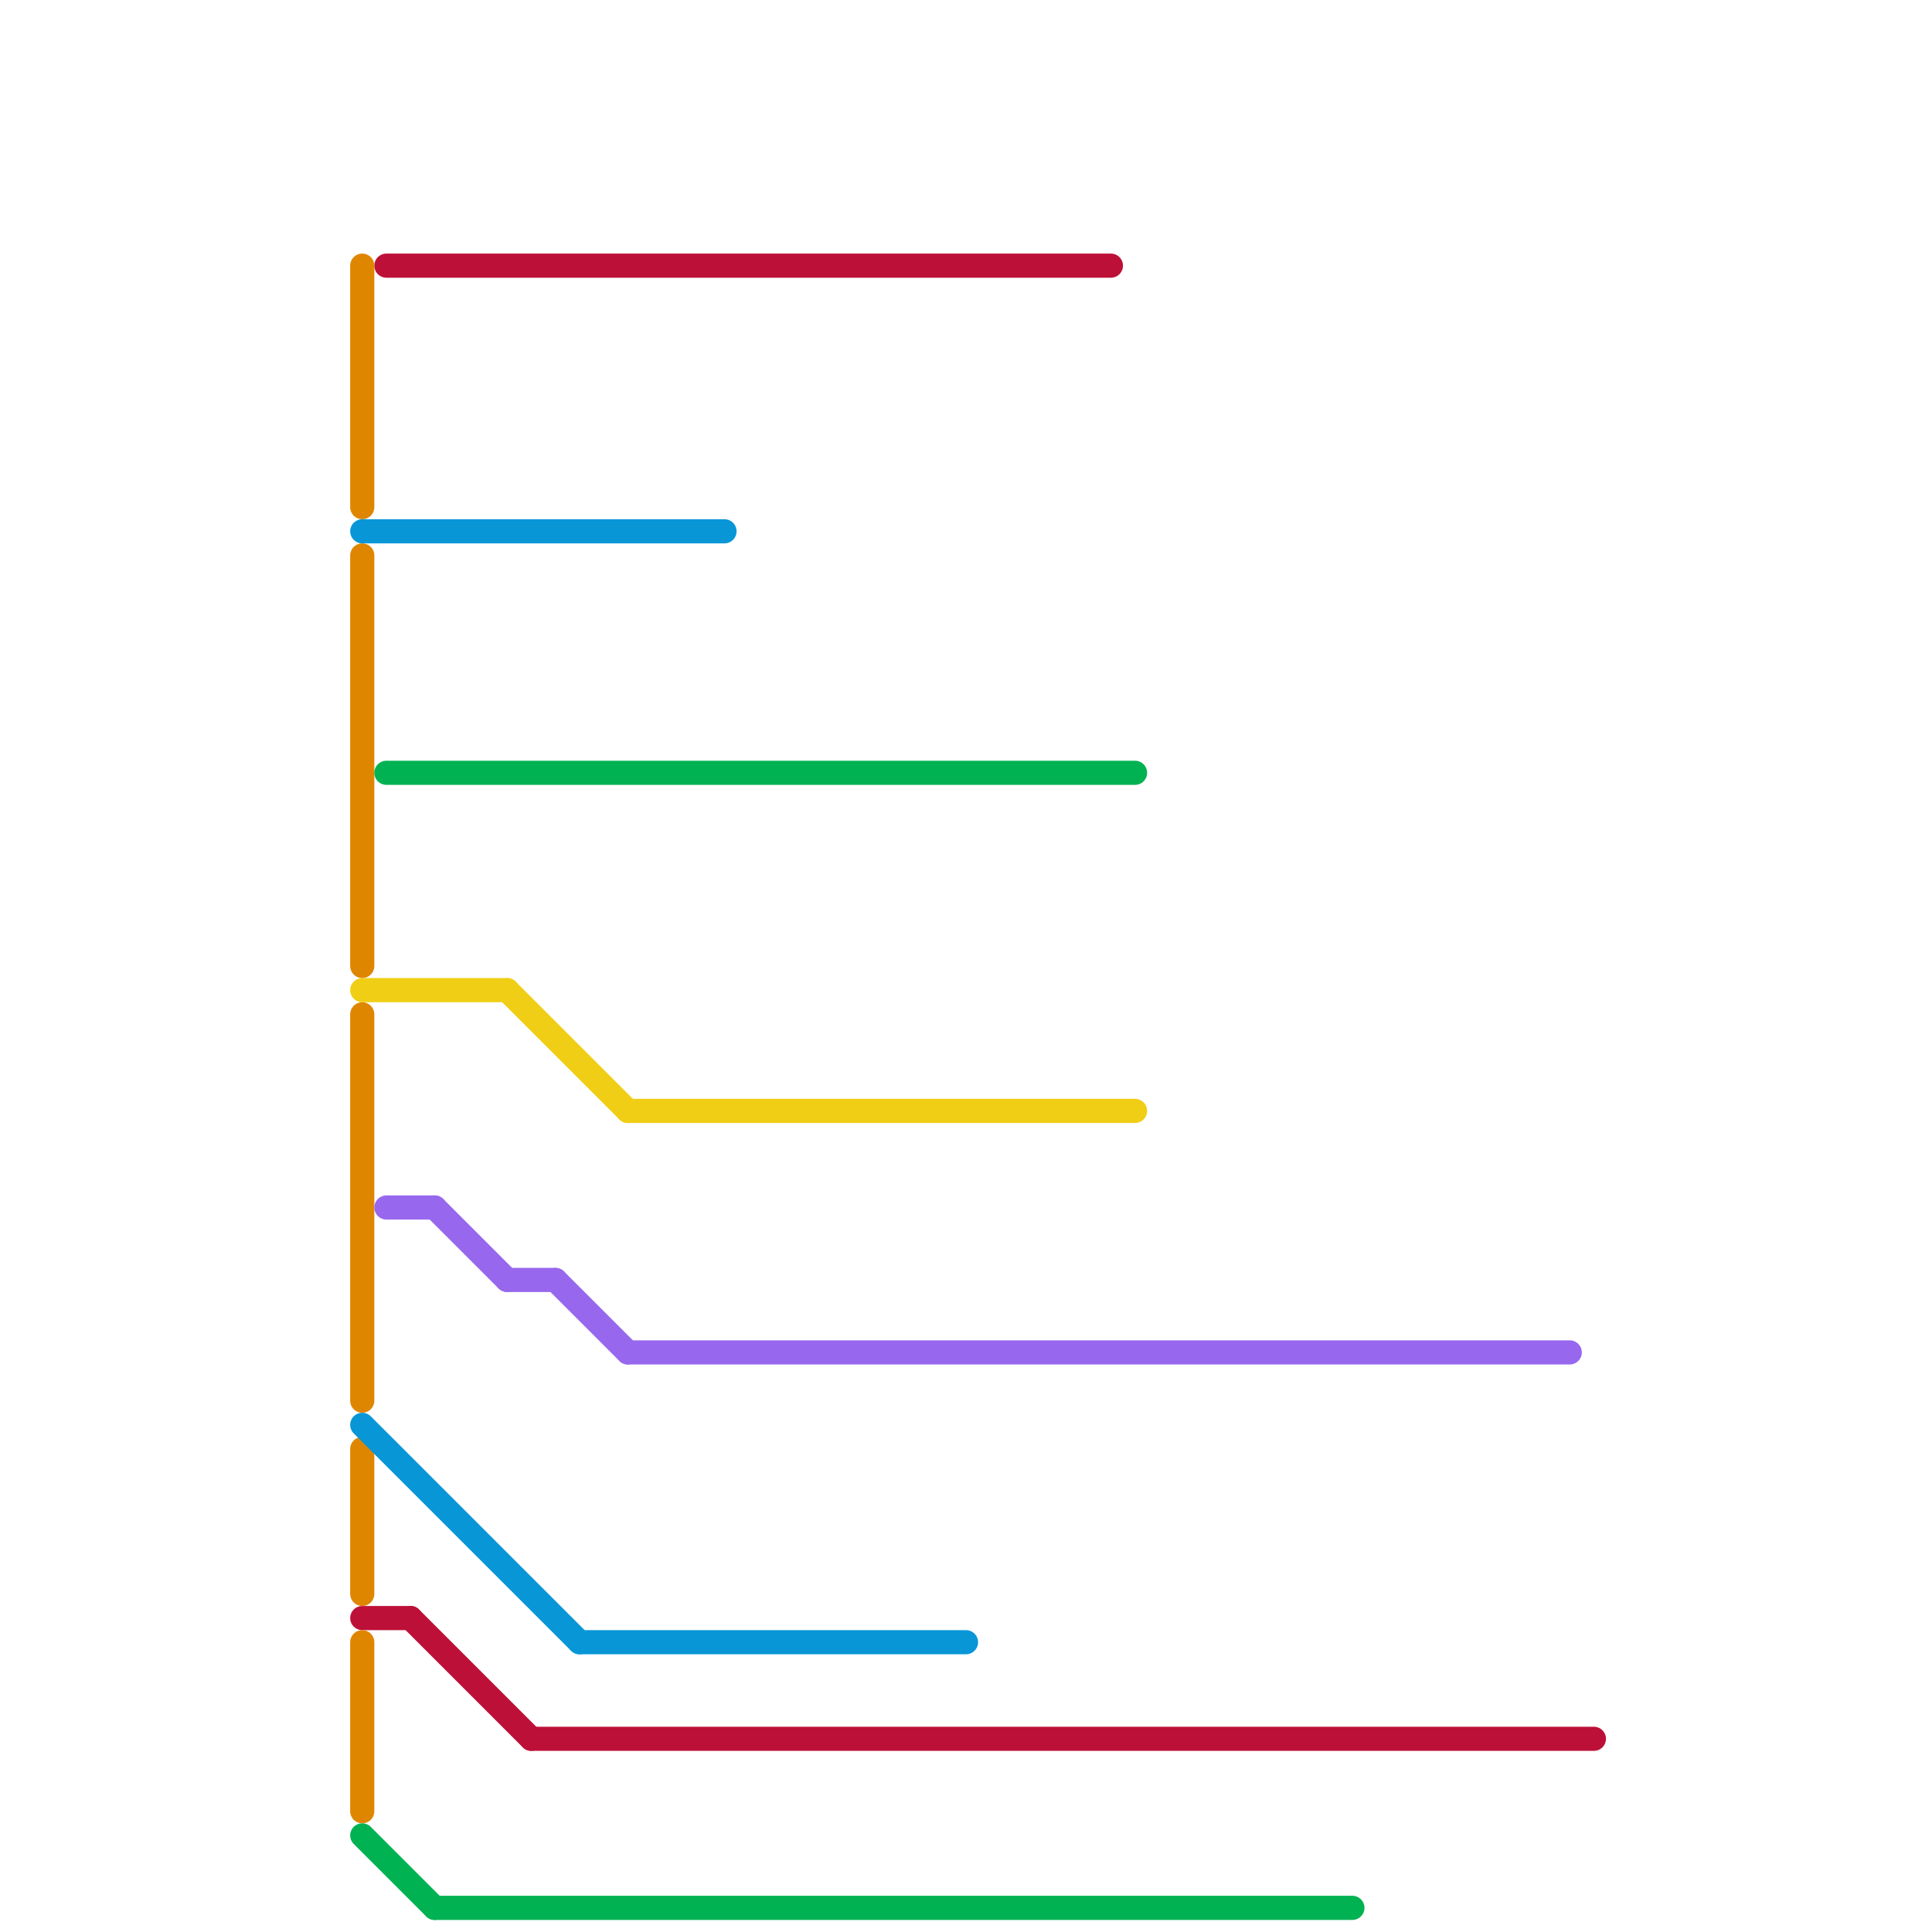 
<svg version="1.1" xmlns="http://www.w3.org/2000/svg" viewBox="0 0 80 80">
<style>text { font: 1px Helvetica; font-weight: 600; white-space: pre; dominant-baseline: central; } line { stroke-width: 1; fill: none; stroke-linecap: round; stroke-linejoin: round; } .c0 { stroke: #bd1038 } .c1 { stroke: #df8600 } .c2 { stroke: #0896d7 } .c3 { stroke: #00b251 } .c4 { stroke: #f0ce15 } .c5 { stroke: #9768ee } .w1 { stroke-width: 1; }</style><defs><g id="wm-xf"><circle r="1.2" fill="#000"/><circle r="0.9" fill="#fff"/><circle r="0.6" fill="#000"/><circle r="0.3" fill="#fff"/></g><g id="wm"><circle r="0.6" fill="#000"/><circle r="0.3" fill="#fff"/></g></defs><line class="c0 " x1="22" y1="72" x2="66" y2="72"/><line class="c0 " x1="15" y1="67" x2="17" y2="67"/><line class="c0 " x1="17" y1="67" x2="22" y2="72"/><line class="c0 " x1="16" y1="11" x2="46" y2="11"/><line class="c1 " x1="15" y1="60" x2="15" y2="66"/><line class="c1 " x1="15" y1="23" x2="15" y2="40"/><line class="c1 " x1="15" y1="11" x2="15" y2="21"/><line class="c1 " x1="15" y1="68" x2="15" y2="75"/><line class="c1 " x1="15" y1="42" x2="15" y2="58"/><line class="c2 " x1="15" y1="22" x2="30" y2="22"/><line class="c2 " x1="15" y1="59" x2="24" y2="68"/><line class="c2 " x1="24" y1="68" x2="40" y2="68"/><line class="c3 " x1="15" y1="76" x2="18" y2="79"/><line class="c3 " x1="18" y1="79" x2="56" y2="79"/><line class="c3 " x1="16" y1="32" x2="47" y2="32"/><line class="c4 " x1="26" y1="46" x2="47" y2="46"/><line class="c4 " x1="15" y1="41" x2="21" y2="41"/><line class="c4 " x1="21" y1="41" x2="26" y2="46"/><line class="c5 " x1="23" y1="53" x2="26" y2="56"/><line class="c5 " x1="18" y1="50" x2="21" y2="53"/><line class="c5 " x1="26" y1="56" x2="65" y2="56"/><line class="c5 " x1="21" y1="53" x2="23" y2="53"/><line class="c5 " x1="16" y1="50" x2="18" y2="50"/>
</svg>
